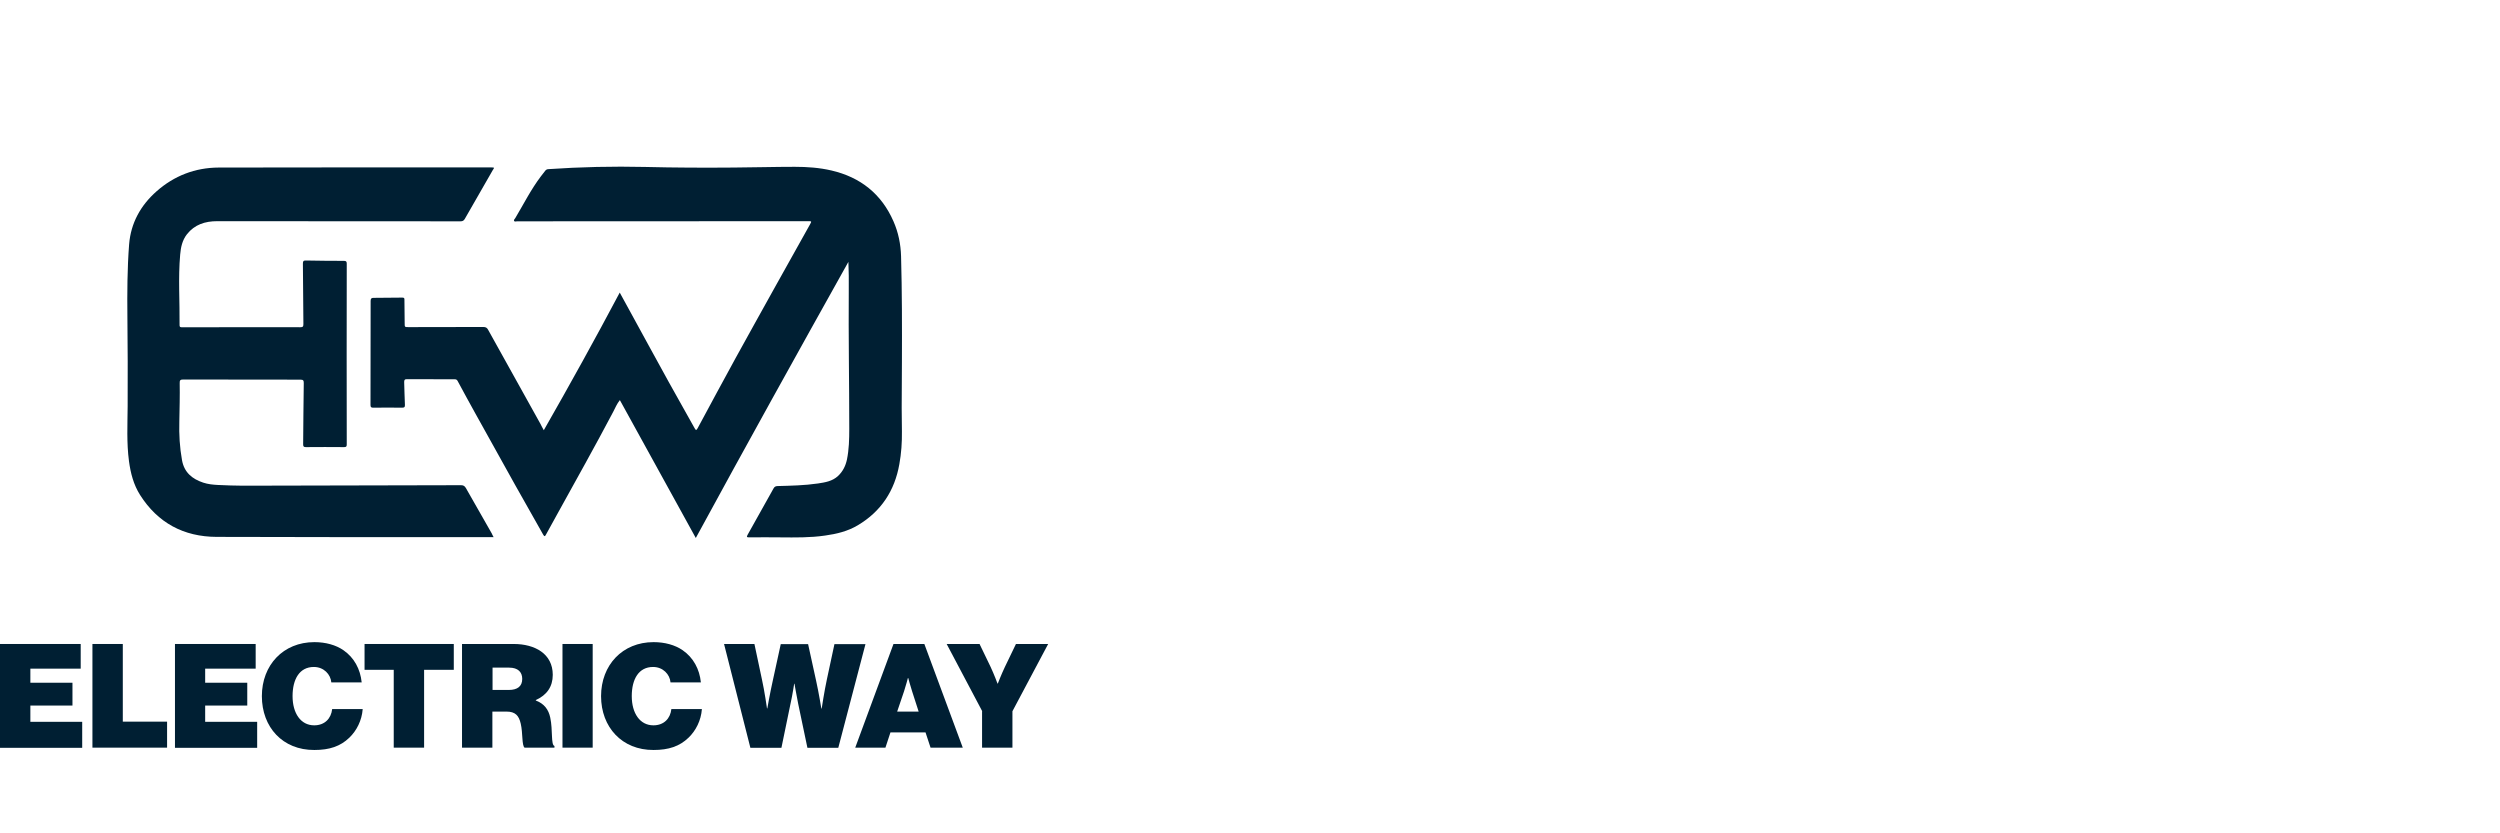 <?xml version="1.0" encoding="UTF-8"?> <svg xmlns="http://www.w3.org/2000/svg" width="150" height="50" viewBox="0 0 150 50" fill="none"><path d="M0 38.639H4.842V40.119H1.822V40.964H4.348V42.333H1.822V43.309H4.932V44.869H0V38.639Z" fill="#001F33"></path><path d="M5.546 38.639H7.368V43.299H10.025V44.859H5.546V38.639Z" fill="#001F33"></path><path d="M10.498 38.639H15.34V40.119H12.31V40.964H14.836V42.333H12.31V43.309H15.43V44.869H10.498V38.639Z" fill="#001F33"></path><path d="M15.712 41.769C15.712 39.907 16.991 38.528 18.863 38.528C19.537 38.528 20.151 38.699 20.604 39.011C21.248 39.454 21.621 40.149 21.701 40.944H19.879C19.839 40.461 19.426 40.018 18.832 40.018C17.967 40.018 17.554 40.752 17.554 41.769C17.554 42.785 18.037 43.52 18.853 43.52C19.487 43.52 19.869 43.107 19.93 42.544H21.762C21.711 43.228 21.399 43.842 20.956 44.265C20.423 44.778 19.769 44.999 18.863 44.999C16.96 45.01 15.712 43.631 15.712 41.769Z" fill="#001F33"></path><path d="M21.873 38.639H27.227V40.189H25.446V44.859H23.624V40.189H21.873V38.639Z" fill="#001F33"></path><path d="M27.731 38.639H30.821C32.089 38.639 33.166 39.223 33.166 40.491C33.166 41.206 32.804 41.709 32.15 42.001V42.031C32.653 42.222 32.914 42.574 33.015 43.057C33.176 43.802 33.045 44.698 33.267 44.758V44.859H31.475C31.304 44.738 31.375 43.973 31.244 43.419C31.133 42.937 30.922 42.695 30.388 42.695H29.543V44.859H27.721V38.639H27.731ZM29.553 41.397H30.529C31.052 41.397 31.334 41.175 31.334 40.733C31.334 40.32 31.073 40.058 30.549 40.058H29.553V41.397Z" fill="#001F33"></path><path d="M33.749 38.639H35.561V44.859H33.749V38.639Z" fill="#001F33"></path><path d="M36.064 41.769C36.064 39.907 37.343 38.528 39.215 38.528C39.889 38.528 40.503 38.699 40.956 39.011C41.6 39.454 41.973 40.149 42.053 40.944H40.231C40.191 40.461 39.778 40.018 39.184 40.018C38.319 40.018 37.906 40.752 37.906 41.769C37.906 42.785 38.389 43.52 39.205 43.52C39.839 43.52 40.221 43.107 40.282 42.544H42.114C42.063 43.228 41.751 43.842 41.308 44.265C40.775 44.778 40.121 44.999 39.215 44.999C37.322 45.01 36.064 43.631 36.064 41.769Z" fill="#001F33"></path><path d="M43.443 38.639H45.265L45.718 40.773C45.869 41.447 46.02 42.504 46.02 42.504H46.04C46.04 42.504 46.201 41.578 46.362 40.863L46.845 38.649H48.486L48.969 40.853C49.13 41.578 49.281 42.514 49.281 42.514H49.301C49.301 42.514 49.462 41.457 49.613 40.763L50.066 38.649H51.928L50.297 44.869H48.445L47.892 42.232C47.781 41.688 47.67 41.024 47.67 41.024H47.65C47.65 41.024 47.55 41.699 47.429 42.232L46.885 44.869H45.023L43.443 38.639Z" fill="#001F33"></path><path d="M53.609 38.639H55.461L57.766 44.859H55.833L55.531 43.943H53.428L53.126 44.859H51.314L53.609 38.639ZM53.83 42.695H55.119L54.726 41.477C54.626 41.175 54.495 40.682 54.495 40.682H54.474C54.474 40.682 54.344 41.175 54.243 41.477L53.83 42.695Z" fill="#001F33"></path><path d="M58.934 42.675L56.8 38.639H58.773L59.438 40.018C59.659 40.491 59.85 41.014 59.85 41.014H59.87C59.87 41.014 60.072 40.481 60.293 40.018L60.957 38.639H62.89L60.746 42.675V44.859H58.924V42.675H58.934Z" fill="#001F33"></path><path d="M32.628 25.813C34.194 23.073 35.707 20.34 37.184 17.555C37.376 17.9 37.552 18.224 37.728 18.547C38.529 20.002 39.316 21.464 40.124 22.919C40.638 23.844 41.16 24.763 41.674 25.688C41.755 25.835 41.785 25.828 41.865 25.681C42.622 24.278 43.372 22.874 44.144 21.471C44.93 20.038 45.731 18.613 46.524 17.18C47.215 15.946 47.906 14.704 48.597 13.47C48.707 13.271 48.707 13.271 48.479 13.271C42.659 13.271 36.846 13.279 31.026 13.279C30.968 13.279 30.879 13.323 30.843 13.249C30.813 13.191 30.887 13.139 30.916 13.088C31.416 12.25 31.857 11.368 32.452 10.582C32.533 10.472 32.621 10.362 32.709 10.252C32.753 10.193 32.805 10.156 32.893 10.149C34.833 10.017 36.773 9.972 38.706 10.017C40.477 10.061 42.24 10.068 44.011 10.053C45.238 10.046 46.458 10.009 47.685 10.009C48.428 10.009 49.17 10.061 49.89 10.23C51.624 10.634 52.888 11.633 53.608 13.279C53.902 13.947 54.042 14.645 54.064 15.373C54.123 17.496 54.123 19.619 54.115 21.743C54.108 22.647 54.108 23.558 54.101 24.461C54.101 24.939 54.108 25.417 54.115 25.894C54.123 26.548 54.079 27.202 53.961 27.849C53.682 29.443 52.866 30.685 51.47 31.515C50.867 31.875 50.199 32.037 49.515 32.132C48.619 32.264 47.722 32.25 46.826 32.242C46.201 32.235 45.577 32.235 44.952 32.242C44.812 32.242 44.783 32.22 44.856 32.088C45.378 31.162 45.9 30.229 46.414 29.303C46.466 29.208 46.532 29.171 46.642 29.164C47.458 29.142 48.273 29.127 49.074 29.009C49.508 28.943 49.941 28.877 50.287 28.554C50.574 28.282 50.735 27.951 50.816 27.577C50.941 26.967 50.956 26.35 50.956 25.733C50.956 22.955 50.904 20.178 50.926 17.393C50.934 16.835 50.926 16.284 50.904 15.711C47.833 21.207 44.776 26.71 41.748 32.279C40.219 29.509 38.713 26.768 37.192 24.006C37.015 24.226 36.913 24.476 36.795 24.704C35.707 26.768 34.568 28.796 33.444 30.832C33.216 31.243 32.989 31.647 32.768 32.059C32.702 32.191 32.665 32.213 32.584 32.066C32.033 31.081 31.467 30.097 30.916 29.112C30.115 27.672 29.314 26.232 28.513 24.792C28.16 24.153 27.808 23.514 27.462 22.867C27.418 22.779 27.367 22.757 27.279 22.757C26.323 22.757 25.368 22.757 24.413 22.75C24.273 22.75 24.251 22.808 24.251 22.926C24.266 23.381 24.273 23.83 24.295 24.285C24.302 24.425 24.266 24.461 24.126 24.461C23.553 24.454 22.972 24.454 22.399 24.461C22.282 24.461 22.23 24.439 22.23 24.307C22.238 22.221 22.238 20.134 22.238 18.047C22.238 17.9 22.304 17.871 22.421 17.871C22.994 17.863 23.575 17.863 24.148 17.856C24.273 17.856 24.266 17.922 24.266 18.011C24.273 18.466 24.28 18.929 24.28 19.384C24.28 19.627 24.28 19.627 24.516 19.627C26.007 19.627 27.506 19.627 28.998 19.619C29.145 19.619 29.226 19.664 29.292 19.796C30.336 21.677 31.387 23.558 32.43 25.439C32.489 25.556 32.547 25.674 32.628 25.813Z" fill="#001F33"></path><path d="M29.616 32.227C29.337 32.227 29.079 32.227 28.83 32.227C23.553 32.227 18.277 32.235 12.994 32.213C11.024 32.205 9.466 31.375 8.401 29.693C8.011 29.075 7.835 28.385 7.739 27.672C7.592 26.577 7.651 25.468 7.659 24.373C7.666 22.588 7.666 20.795 7.644 19.01C7.629 17.562 7.636 16.107 7.747 14.66C7.85 13.382 8.437 12.323 9.393 11.479C10.451 10.545 11.708 10.06 13.118 10.053C18.601 10.038 24.075 10.046 29.557 10.046C29.579 10.046 29.601 10.046 29.623 10.053C29.653 10.112 29.601 10.149 29.579 10.185C29.021 11.17 28.455 12.147 27.889 13.132C27.823 13.242 27.757 13.279 27.632 13.279C22.767 13.271 17.895 13.271 13.03 13.271C12.31 13.271 11.678 13.47 11.215 14.057C10.936 14.418 10.848 14.836 10.811 15.27C10.686 16.68 10.789 18.099 10.774 19.509C10.774 19.649 10.855 19.634 10.943 19.634C11.656 19.634 12.376 19.634 13.089 19.634C14.728 19.634 16.374 19.627 18.013 19.634C18.167 19.634 18.204 19.597 18.204 19.443C18.189 18.238 18.189 17.033 18.174 15.828C18.174 15.681 18.196 15.622 18.358 15.63C19.115 15.645 19.879 15.652 20.636 15.652C20.776 15.652 20.805 15.696 20.805 15.828C20.798 19.443 20.798 23.051 20.805 26.666C20.805 26.798 20.768 26.827 20.643 26.827C19.879 26.82 19.115 26.82 18.351 26.827C18.218 26.827 18.189 26.783 18.189 26.658C18.204 25.431 18.204 24.212 18.226 22.985C18.226 22.83 18.196 22.779 18.027 22.779C15.683 22.779 13.339 22.779 10.995 22.771C10.833 22.771 10.774 22.808 10.782 22.977C10.796 23.749 10.774 24.52 10.76 25.291C10.738 26.07 10.782 26.842 10.921 27.613C11.054 28.348 11.531 28.738 12.193 28.958C12.479 29.053 12.78 29.083 13.074 29.098C13.574 29.119 14.081 29.142 14.581 29.142C18.939 29.134 23.296 29.127 27.661 29.112C27.801 29.112 27.874 29.156 27.948 29.274C28.462 30.185 28.984 31.096 29.506 32.007C29.528 32.066 29.564 32.132 29.616 32.227Z" fill="#001F33"></path></svg> 